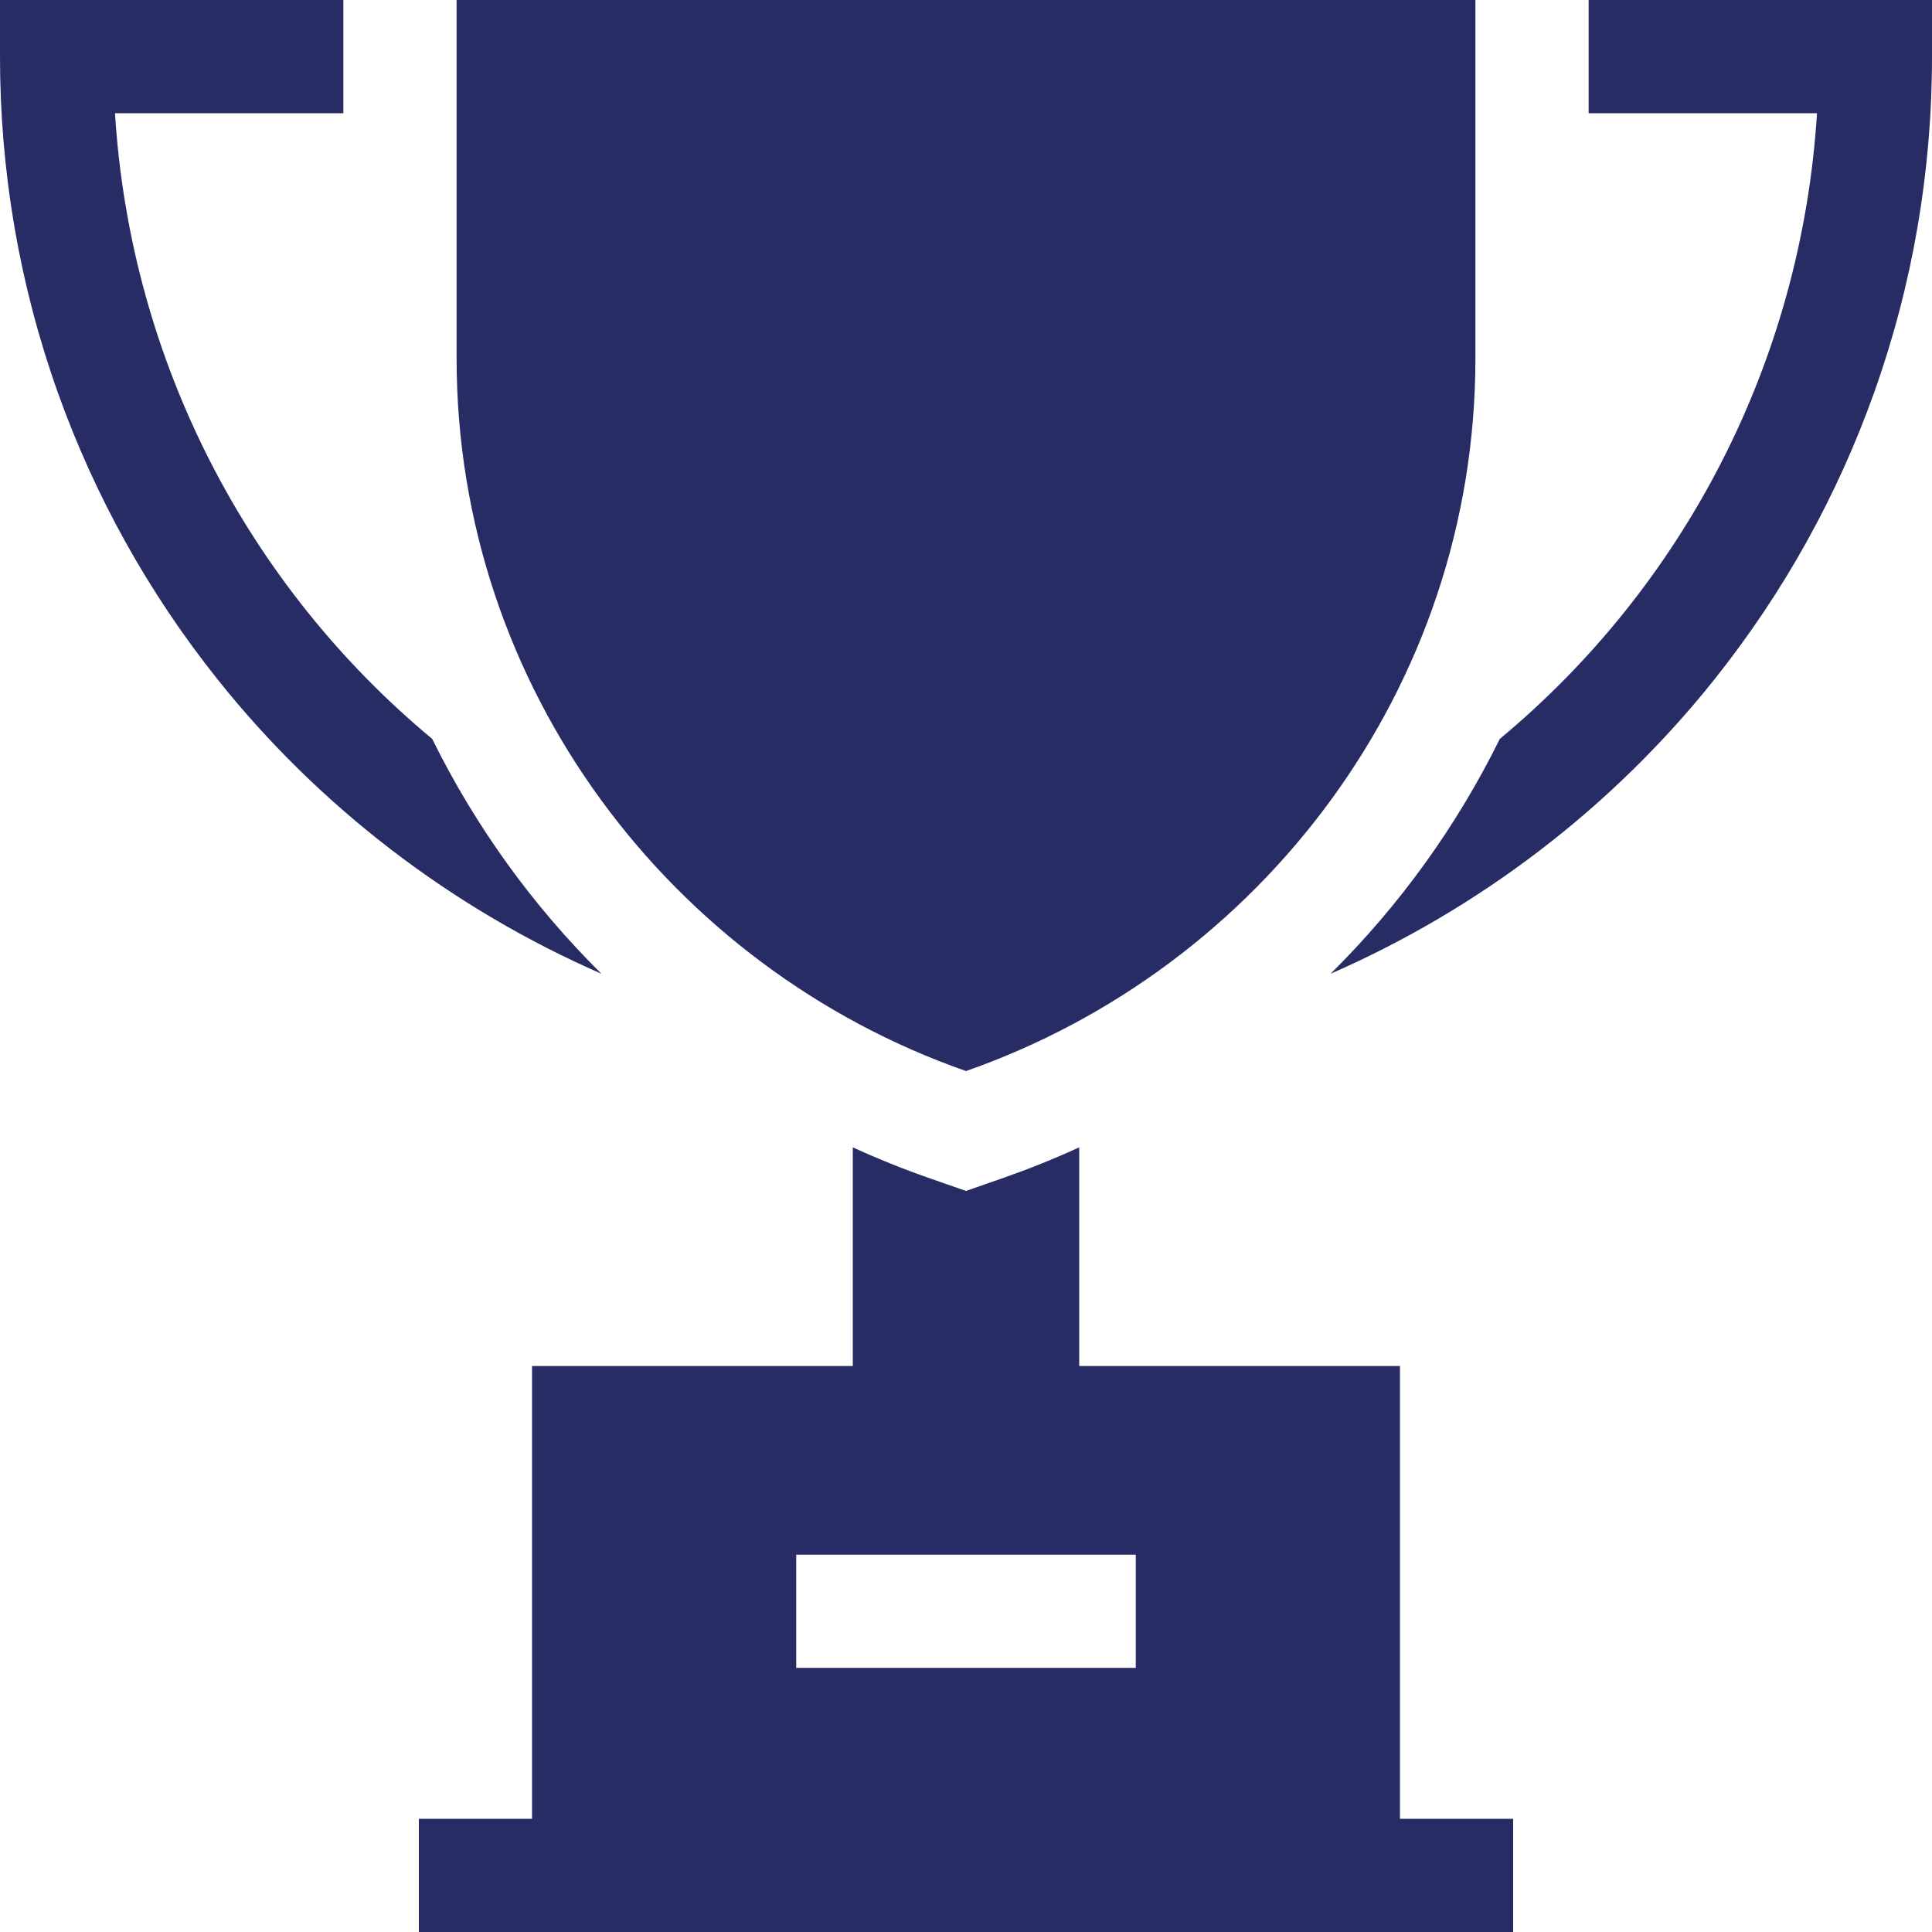 <svg width="60" height="60" viewBox="0 0 60 60" fill="none" xmlns="http://www.w3.org/2000/svg">
<g clip-path="url(#clip0_377_1753)">
<path d="M14.18 0V11.133C14.18 21.367 20.857 30.067 30 33.262C39.143 30.067 45.82 21.367 45.82 11.133V0H14.18Z" fill="#272C65"/>
<path d="M13.422 22.947C7.719 18.208 4.055 11.248 3.571 3.516H10.664V0H0V1.758C0 5.334 0.603 8.84 1.792 12.18C2.942 15.407 4.612 18.408 6.756 21.098C9.929 25.08 14.054 28.222 18.678 30.241C16.533 28.119 14.757 25.654 13.422 22.947ZM49.336 0V3.516H56.429C55.945 11.248 52.281 18.208 46.578 22.947C45.243 25.654 43.467 28.119 41.322 30.241C45.946 28.222 50.071 25.08 53.244 21.098C55.388 18.408 57.058 15.407 58.207 12.18C59.397 8.84 60 5.334 60 1.758V0H49.336ZM43.477 56.484V42.422H33.516V35.632C32.745 35.985 31.959 36.301 31.16 36.581L30 36.986L28.84 36.581C28.041 36.301 27.255 35.985 26.484 35.632V42.422H16.523V56.484H13.008V60H46.992V56.484H43.477ZM35.273 51.797H24.727V48.281H35.273V51.797Z" fill="#272C65"/>
</g>
<defs>
<clipPath id="clip0_377_1753">
<rect width="60" height="60" fill="white"/>
</clipPath>
</defs>
</svg>
